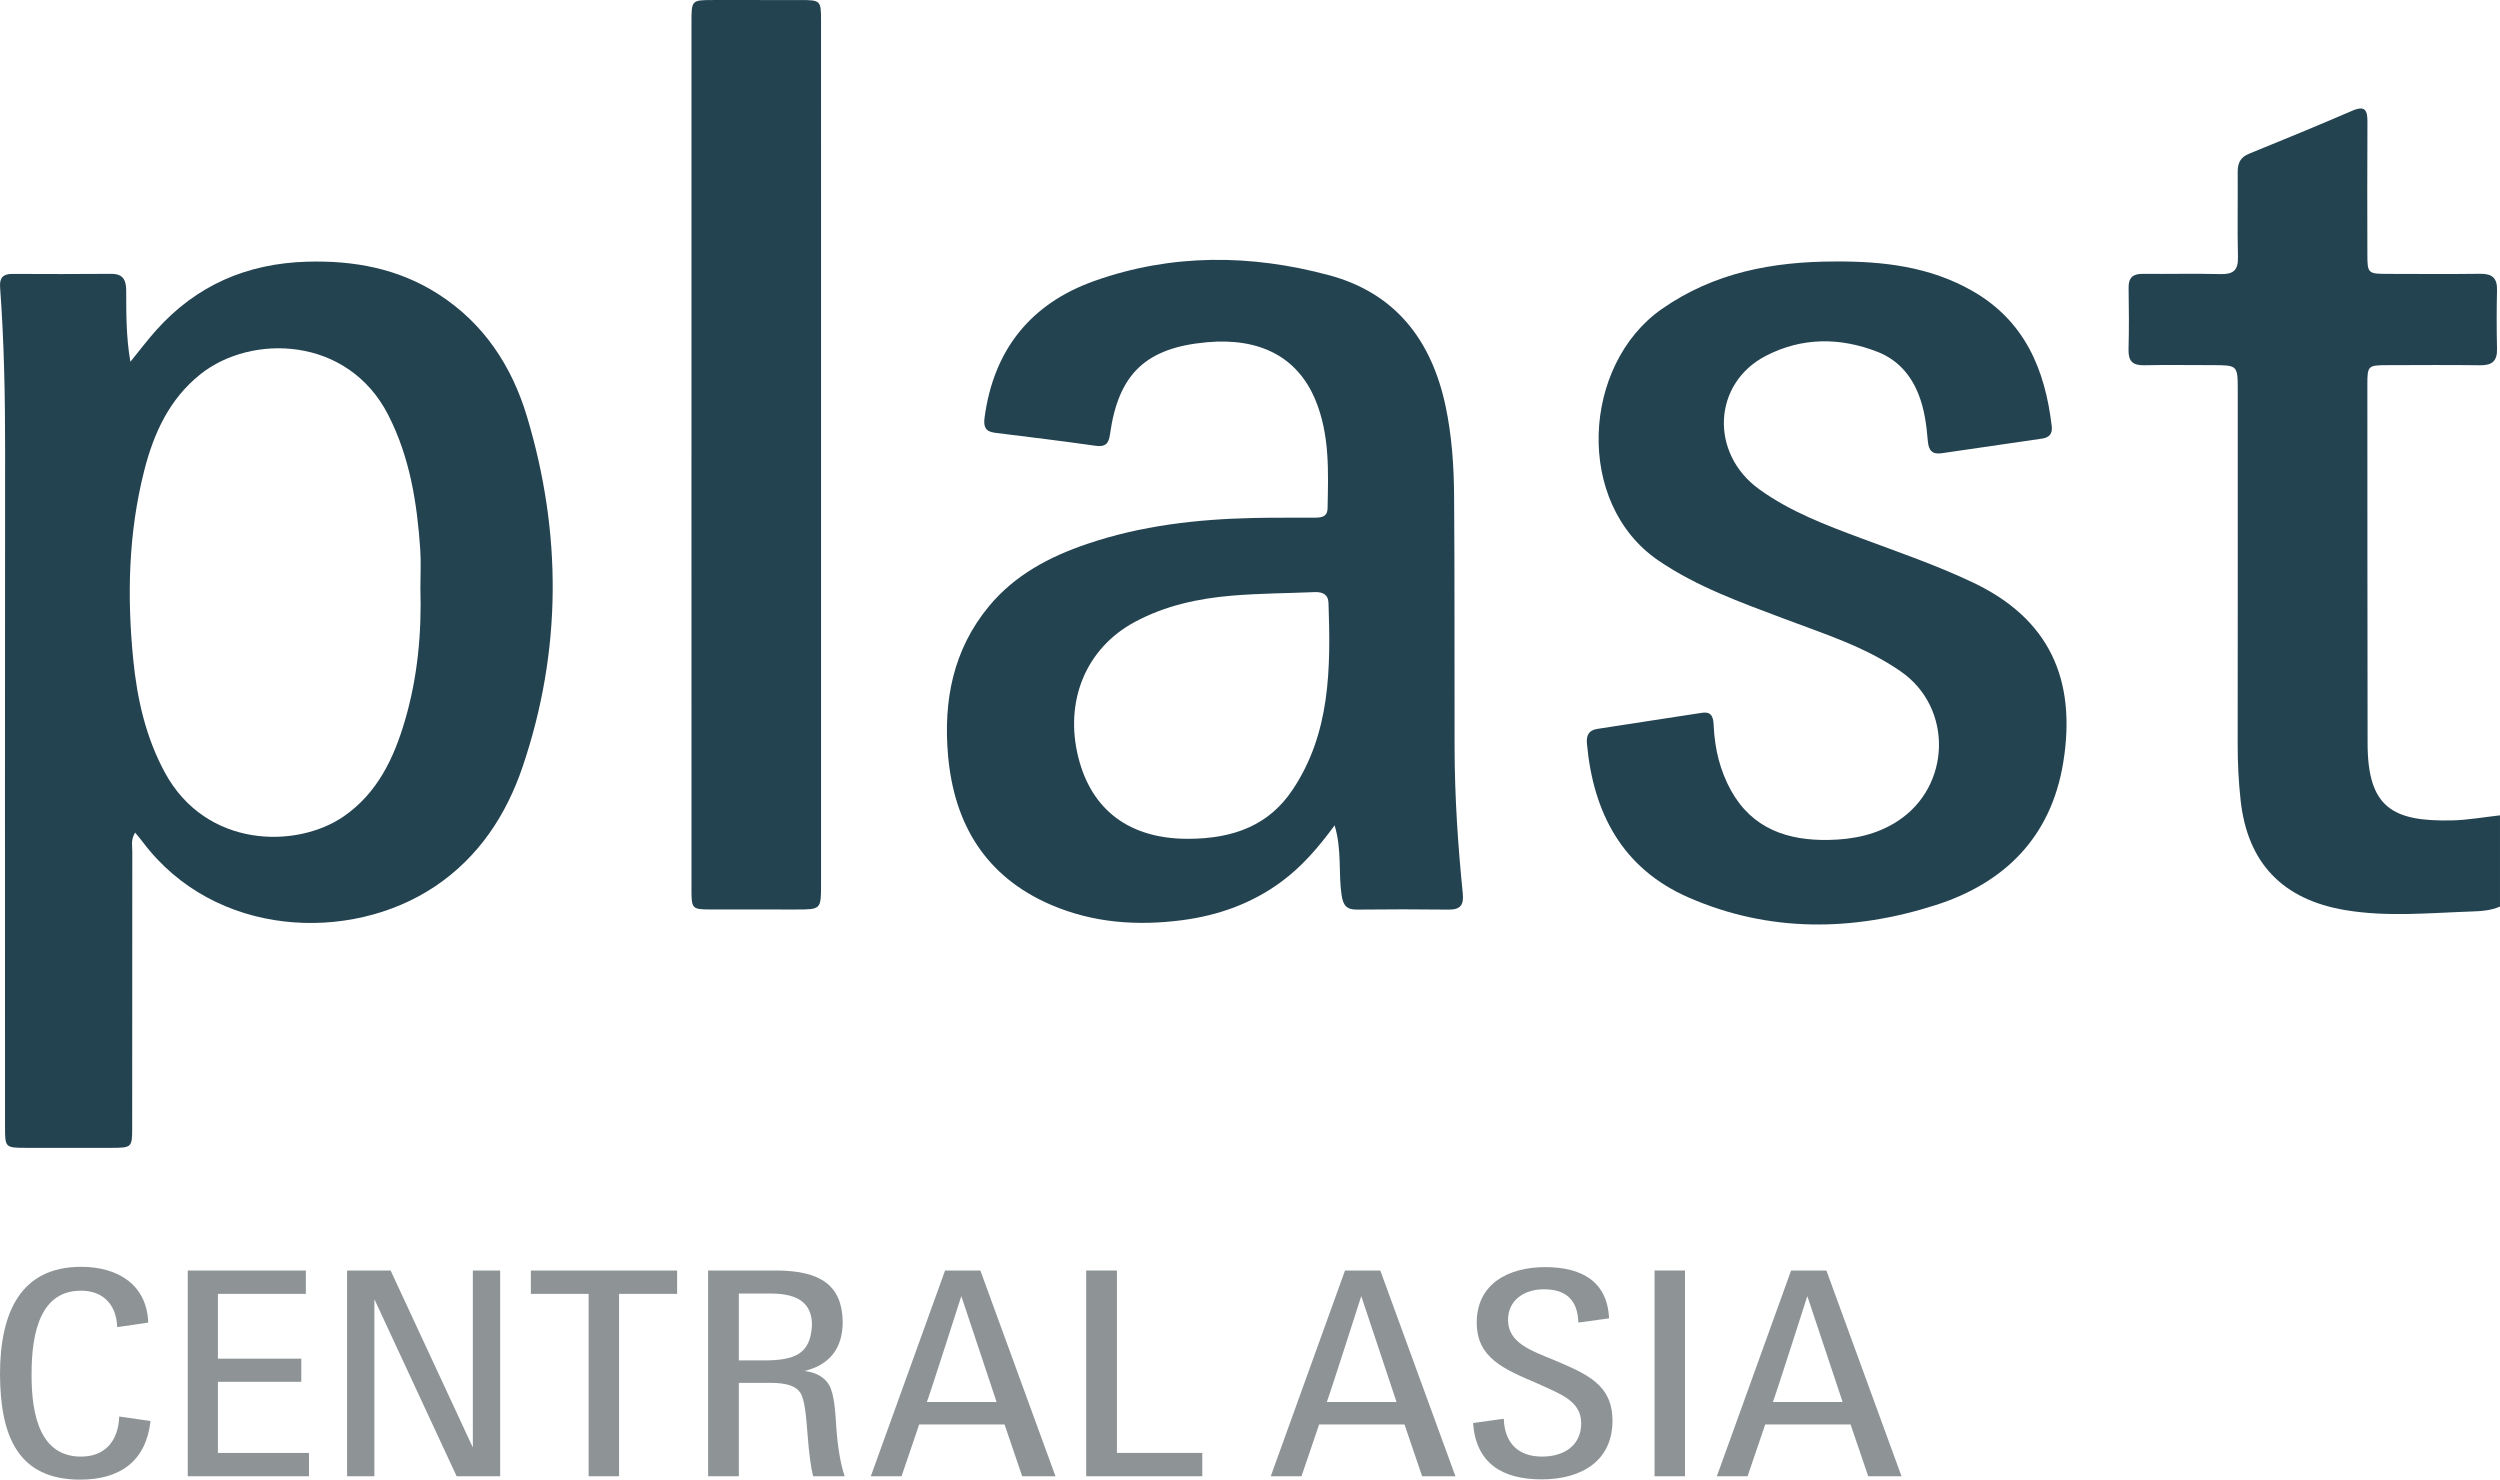 <?xml version="1.0" encoding="UTF-8"?> <svg xmlns="http://www.w3.org/2000/svg" xmlns:xlink="http://www.w3.org/1999/xlink" xmlns:xodm="http://www.corel.com/coreldraw/odm/2003" xml:space="preserve" width="148.787mm" height="88.06mm" version="1.1" style="shape-rendering:geometricPrecision; text-rendering:geometricPrecision; image-rendering:optimizeQuality; fill-rule:evenodd; clip-rule:evenodd" viewBox="0 0 15680.41 9280.5"> <defs> <style type="text/css"> .fil1 {fill:#8E9396;fill-rule:nonzero} .fil0 {fill:#244351;fill-rule:nonzero} </style> </defs> <g id="Слой_x0020_1">  <g id="_1871624630064"> <path class="fil0" d="M15680.41 5686.07c-57.64,25.65 -120.95,29.05 -180.98,31.07 -263.53,8.96 -526.77,35.53 -790.88,-9.01 -389.75,-65.73 -611.17,-293.18 -654.86,-686.76 -13.26,-119.28 -18.83,-238.59 -18.66,-358.65 0.99,-737.86 0.51,-1475.73 0.48,-2213.59 0,-158.85 -0.07,-158.85 -163.3,-158.94 -141.54,-0.04 -283.14,-2.26 -424.62,0.74 -71.86,1.52 -98.91,-27.17 -97.06,-98.3 3.37,-129.05 2.54,-258.24 0.41,-387.34 -1.04,-63.3 26.18,-88.24 88.36,-87.65 163.07,1.55 326.26,-2.56 489.24,1.46 78.94,1.96 110.24,-24.18 108.29,-105.76 -4.31,-178.22 -0.2,-356.61 -1.68,-534.91 -0.45,-55.41 16.96,-92.12 71.56,-114.33 216.57,-88.05 432.75,-177.18 647.41,-269.73 81.32,-35.05 95.31,-1.39 94.88,70.65 -1.68,276.68 -0.92,553.39 -0.45,830.09 0.18,119.14 3.75,122.41 126.16,122.68 193.85,0.43 387.75,1.93 581.58,-0.6 73.84,-0.96 107.33,25.94 105.47,102.12 -2.96,122.91 -2.94,246.01 0.03,368.91 1.79,75.72 -30.63,103.68 -104.95,102.69 -193.83,-2.59 -387.72,-1.03 -581.61,-0.6 -122.99,0.24 -126.72,3.36 -126.69,122.11 0.18,750.18 0.35,1500.33 1.46,2250.51 0.59,402.05 156.52,490.64 527.98,482.73 100.98,-2.14 201.62,-20.71 302.42,-31.74l0 572.13z"></path> <path class="fil0" d="M2636.74 3687c0,-79.92 4.62,-160.17 -0.84,-239.74 -19.94,-292.7 -64.74,-578.72 -201.28,-845.36 -253.12,-494.3 -858.61,-509.14 -1177.65,-254.51 -194.86,155.53 -292.36,369.4 -351.78,602.12 -99.89,391.42 -109.19,789.82 -69.27,1189.68 24.57,245.99 78.09,483.98 197.63,705.27 258.62,478.77 829.87,479.15 1123.86,274.92 211.85,-147.16 313.93,-366.07 383.15,-602.44 79.22,-270.44 104.67,-548.65 96.18,-829.92zm-1789.17 1535.09c-28,45.26 -17.77,82.86 -17.82,118.27 -0.76,578.19 -0.4,1156.41 -0.65,1734.59 -0.05,120.66 -3.68,124.16 -124.48,124.46 -181.62,0.45 -363.24,0.4 -544.88,0.02 -125.91,-0.27 -128.24,-2.53 -128.24,-129.81 -0.16,-1414.75 -0.94,-2829.5 0.51,-4244.23 0.35,-341.31 -6.33,-682.21 -31.44,-1022.58 -4.48,-60.66 18,-85 77.08,-84.8 206.23,0.76 412.52,1.6 618.76,-0.45 74.7,-0.74 94.87,38.02 95.1,103.87 0.45,145.96 -0.61,292.24 26.21,447.52 58.91,-72.23 108.21,-137.87 162.78,-198.77 252.14,-281.44 569.66,-418.17 946.22,-428.87 293,-8.32 569.47,42.08 820.29,202.03 286.91,182.93 463.08,452.86 557.8,767.88 220.12,731.99 219.75,1467.81 -25.87,2195 -103.25,305.67 -276.32,569.92 -551.37,754.08 -531.58,355.83 -1381.77,321.85 -1833.57,-281.01 -12.66,-16.86 -26.55,-32.8 -46.42,-57.2z"></path> <path class="fil0" d="M7449.49 5261.21c297.1,0.05 512.44,-91.15 656.66,-305.88 239.66,-356.79 240.2,-764.57 226.46,-1172.7 -1.85,-55.69 -38.37,-70.86 -88.44,-68.74 -172,7.3 -344.56,7.65 -515.95,22.01 -212.6,17.8 -419.85,62.54 -610.59,165.09 -305.49,164.28 -443.26,494.71 -353.94,850.4 83.29,331.6 322.93,509.77 685.79,509.83zm921.57 -84.69c-104.68,143.3 -208.03,260.91 -335.17,354.55 -185.13,136.3 -395.21,210.95 -621.67,240.55 -282.35,36.88 -559.61,16.94 -823.45,-96.9 -409.66,-176.78 -606.71,-506.66 -644.47,-936.53 -29.91,-340.57 30.18,-662.22 256.69,-935.78 162.94,-196.77 379.44,-310.51 615.1,-390.66 338.07,-114.98 689.01,-155.28 1044.32,-162.89 126.15,-2.71 252.38,-1.34 378.59,-1.82 41.88,-0.15 84.56,-1.79 85.73,-58.55 4.69,-230.68 14.5,-462.95 -77.15,-681.85 -111.94,-267.42 -347.17,-389.71 -679.23,-360.03 -382.86,34.22 -555.46,197.25 -608.43,578.5 -7.99,57.59 -28.7,79.62 -89.96,70.95 -210.06,-29.73 -420.68,-55.79 -631.28,-81.57 -61.19,-7.47 -72.82,-38.64 -65.24,-95.43 56.75,-425.3 289.5,-715.2 689.24,-857.07 484.04,-171.78 980.59,-168.08 1472.36,-35.55 417.02,112.41 642.83,409.15 730.15,822.07 38.98,184.4 51.68,371.68 53.16,558.88 4.13,528.93 1.61,1057.9 3.09,1586.83 0.83,304.38 20.91,607.87 51.5,910.56 7.35,72.72 -16.47,101.36 -89.86,100.46 -190.82,-2.36 -381.71,-2.14 -572.52,-0.08 -65.25,0.72 -87.68,-24.33 -97.72,-90.34 -21.12,-138.93 2.83,-282.22 -43.79,-438.27z"></path> <path class="fil0" d="M11508.2 1640.1c302.45,-2.15 596.97,31.92 865.03,185.91 327.35,188 454.9,493.68 495.83,849.24 5.2,45.32 -16.22,69.32 -60.38,75.73 -210.03,30.47 -420.07,61.02 -630.08,91.79 -59.08,8.64 -81.77,-16.81 -86.84,-75.76 -8.64,-100.81 -20.96,-201.09 -59.72,-297.1 -50.04,-124.03 -133.66,-215.34 -256.44,-263.24 -234.79,-91.64 -472.49,-91.61 -697.97,24.2 -335.53,172.34 -355.71,612.79 -43.26,838.09 194.44,140.2 416.39,223.94 638.66,306.83 236.34,88.14 474.98,169.89 703.49,278.64 473.27,225.24 650.61,603.35 564.09,1130.44 -76.32,465.01 -366.4,753.04 -798.97,891.74 -518.8,166.36 -1044.59,173.89 -1551.68,-47.93 -413.73,-180.98 -597.02,-529.4 -636.51,-964.8 -4.44,-49.05 9.63,-83.67 65.19,-92.09 218.96,-33.18 437.64,-68.17 656.61,-100.98 69.66,-10.45 71.33,40.53 73.72,88.58 7,140.28 39.82,274.76 107.53,397.42 133.45,241.74 356.72,316.64 615.32,311.35 151.96,-3.1 298.52,-32.22 430.44,-117.97 334.84,-217.62 348.81,-708.56 22.15,-937.07 -224.6,-157.12 -485.01,-237.91 -738.14,-333.72 -270.26,-102.31 -541.99,-198.33 -784.67,-363.89 -526.58,-359.21 -479.4,-1227.16 21.59,-1577.42 327.47,-228.95 696.24,-297.44 1085,-297.98z"></path> <path class="fil0" d="M4336.99 2853.07c0,-904.34 -0.04,-1808.69 0.05,-2713.03 0,-139.46 0.34,-139.69 136.84,-139.85 181.67,-0.22 363.32,-0.27 544.97,0.03 128.04,0.2 130.78,2.53 130.85,127.45 0.31,439.87 0.13,879.73 0.13,1319.6 0,1365.75 0.03,2731.48 -0.02,4097.22 0,159.85 -0.2,159.96 -157.04,160.07 -178.57,0.14 -357.15,0.43 -535.72,-0.15 -115.21,-0.35 -119.87,-4.76 -119.9,-119.87 -0.25,-910.5 -0.16,-1820.98 -0.16,-2731.48z"></path> <path class="fil1" d="M0.01 8620.21c0,-389.06 130.22,-674.53 508.69,-674.53 231.91,0 412.17,112.46 421.06,349.77l-194.53 28.52c-5.41,-151.76 -99.97,-230.01 -228.44,-228.44 -244.45,0 -308.76,244.62 -308.76,521.21 -1.76,273.09 60.68,517.37 307.01,519.28 148.11,1.91 237.31,-92.83 242.69,-251.58l196.3 28.52c-26.77,244.62 -183.78,367.54 -440.72,367.54 -387.32,0 -501.54,-267.72 -503.29,-660.29z"></path> <path class="fil1" d="M1177.68 7968.8l740.6 0 0 146.38 -551.45 0 0 406.81 522.93 0 0 144.79 -522.93 0 0 446.1 571.09 0 0 146.38 -760.24 0c0,0 0,-1290.47 0,-1290.47z"></path> <polygon class="fil1" points="2176.98,7968.8 2449.93,7968.8 2965.74,9078.99 2965.74,7968.8 3137.14,7968.8 3137.14,9259.27 2864.04,9259.27 2348.23,8149.07 2348.23,9259.27 2176.98,9259.27 "></polygon> <path class="fil1" d="M3691.93 8115.18l-362.3 0 0 -146.38 917.4 0 0 146.38 -364.2 0 0 1144.09 -190.89 0c0,0 0,-1144.09 0,-1144.09z"></path> <path class="fil1" d="M4796.57 8532.77c185.49,-1.57 287.23,-37.39 296.25,-221.16 0,-135.59 -83.95,-198.33 -258.86,-198.33l-199.76 0 0 419.49 162.37 0zm-355.17 -563.98l431.85 0c274.85,1.91 408.71,94.73 412.36,321.3 0,166 -80.33,269.59 -239.21,308.88 73.18,8.87 124.99,39.29 153.51,87.45 33.89,58.93 39.29,169.5 46.41,278.19 8.87,119.75 26.77,221.47 51.63,294.65l-198.01 0c-14.25,-55.43 -25.02,-139.41 -33.89,-249.98 -8.87,-108.67 -16.17,-231.91 -48.16,-276.6 -26.76,-39.29 -87.45,-58.93 -178.55,-58.93l-205.14 0 0 585.52 -192.8 0 0 -1290.47z"></path> <path class="fil1" d="M6250.68 8793.52l-221.17 -664.09c0,0 -198.16,619.43 -216.07,664.09l437.24 0zm-323.02 -824.73l221.32 0 471.12 1290.47 -208.8 0 -110.56 -324.77 -535.46 0 -110.56 324.77 -192.8 0c0,0 465.74,-1290.47 465.74,-1290.47z"></path> <polygon class="fil1" points="6812.74,7968.8 7005.54,7968.8 7005.54,9112.89 7540.99,9112.89 7540.99,9259.27 6812.74,9259.27 "></polygon> <path class="fil1" d="M8759.21 8793.52l-221.16 -664.09c0,0 -198.17,619.43 -216.07,664.09l437.23 0zm-323.02 -824.73l221.32 0 471.12 1290.47 -208.79 0 -110.57 -324.77 -535.45 0 -110.57 324.77 -192.79 0c0,0 465.73,-1290.47 465.73,-1290.47z"></path> <path class="fil1" d="M9239.23 8925.32l192.64 -26.61c5.37,149.85 87.42,237.3 240.93,237.3 132.15,0 244.61,-65.9 244.61,-208.79 0,-140.99 -130.39,-183.78 -274.84,-249.98 -212.44,-90.93 -380.22,-160.33 -380.22,-381.79 0,-244.59 199.92,-347.89 430.1,-347.89 224.96,0 389.09,87.45 399.84,321.27l-192.77 26.62c-3.66,-142.89 -78.59,-208.8 -215.94,-208.8 -121.34,0 -224.94,65.91 -224.94,192.64 0,144.79 148.1,192.96 285.61,249.98 210.55,89.36 369.43,155.24 369.43,381.8 0,253.45 -196.28,367.82 -444.35,367.82 -249.83,0 -412.36,-103.6 -430.1,-353.58z"></path> <polygon class="fil1" points="10377.6,7968.81 10568.5,7968.81 10568.5,9259.27 10377.6,9259.27 "></polygon> <path class="fil1" d="M11557.18 8793.52l-221.32 -664.09c0,0 -198.01,619.43 -215.92,664.09l437.24 0zm-323.02 -824.73l221.32 0 471.12 1290.47 -208.8 0 -110.71 -324.77 -535.31 0 -110.73 324.77 -192.63 0c0,0 465.74,-1290.47 465.74,-1290.47z"></path> </g> </g> </svg> 